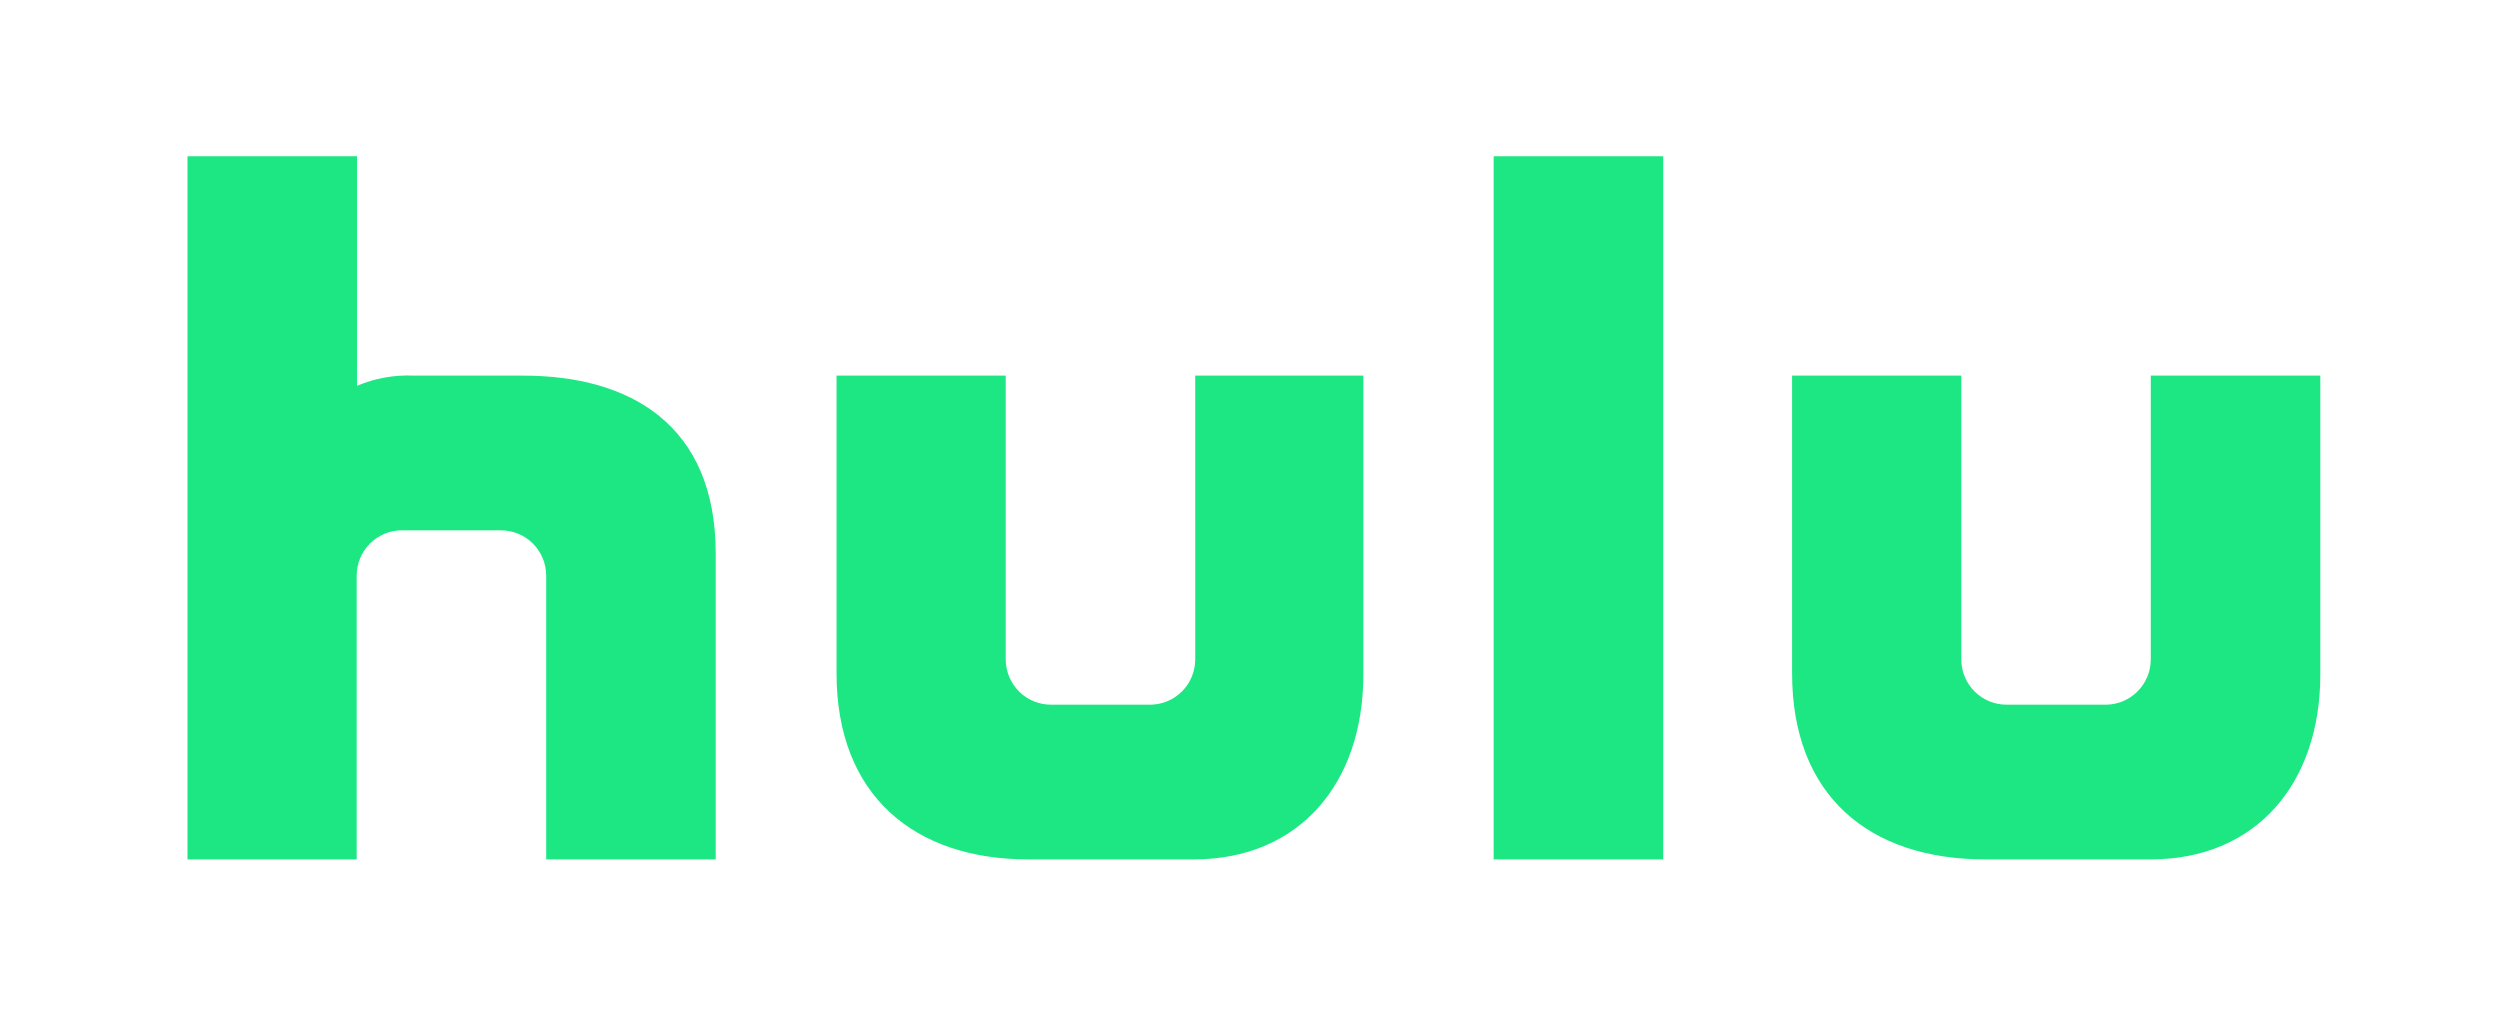 <?xml version="1.0" encoding="utf-8"?><svg height="130" viewBox="0 0 320 130" width="320" xmlns="http://www.w3.org/2000/svg"><path d="m66.907 48.08h-13.899c-2.503-.12-5.0.326-7.308 1.305v-29.385h-21.7v90h21.655v-36.315c-0-1.547.615-3.031 1.71-4.121 1.094-1.09 2.577-1.696 4.119-1.684h12.599c1.542-.012 3.024.594 4.119 1.684 1.094 1.09 1.71 2.573 1.71 4.121v36.315h21.7v-39.15c0-16.47-10.94-22.77-24.659-22.77zm208.393 0v36.315c0 3.206-2.589 5.805-5.784 5.805h-12.643c-1.542.012-3.024-.594-4.119-1.684-1.094-1.09-1.71-2.573-1.71-4.121v-36.315h-21.655v38.115c0 15.615 9.819 23.805 24.704 23.805h21.207c13.45 0 21.7-9.675 21.7-23.67v-38.25zm-122.31 36.315c0 1.547-.615 3.031-1.71 4.121-1.094 1.09-2.577 1.696-4.119 1.684h-12.599c-1.542.012-3.024-.594-4.119-1.684-1.094-1.09-1.71-2.573-1.71-4.121v-36.315h-21.655v38.115c0 15.615 9.953 23.805 24.525 23.805h21.207c13.45 0 21.7-9.675 21.7-23.67v-38.25h-21.521zm38.199 25.605h21.7v-90h-21.7z" fill="#1ce783"/></svg>